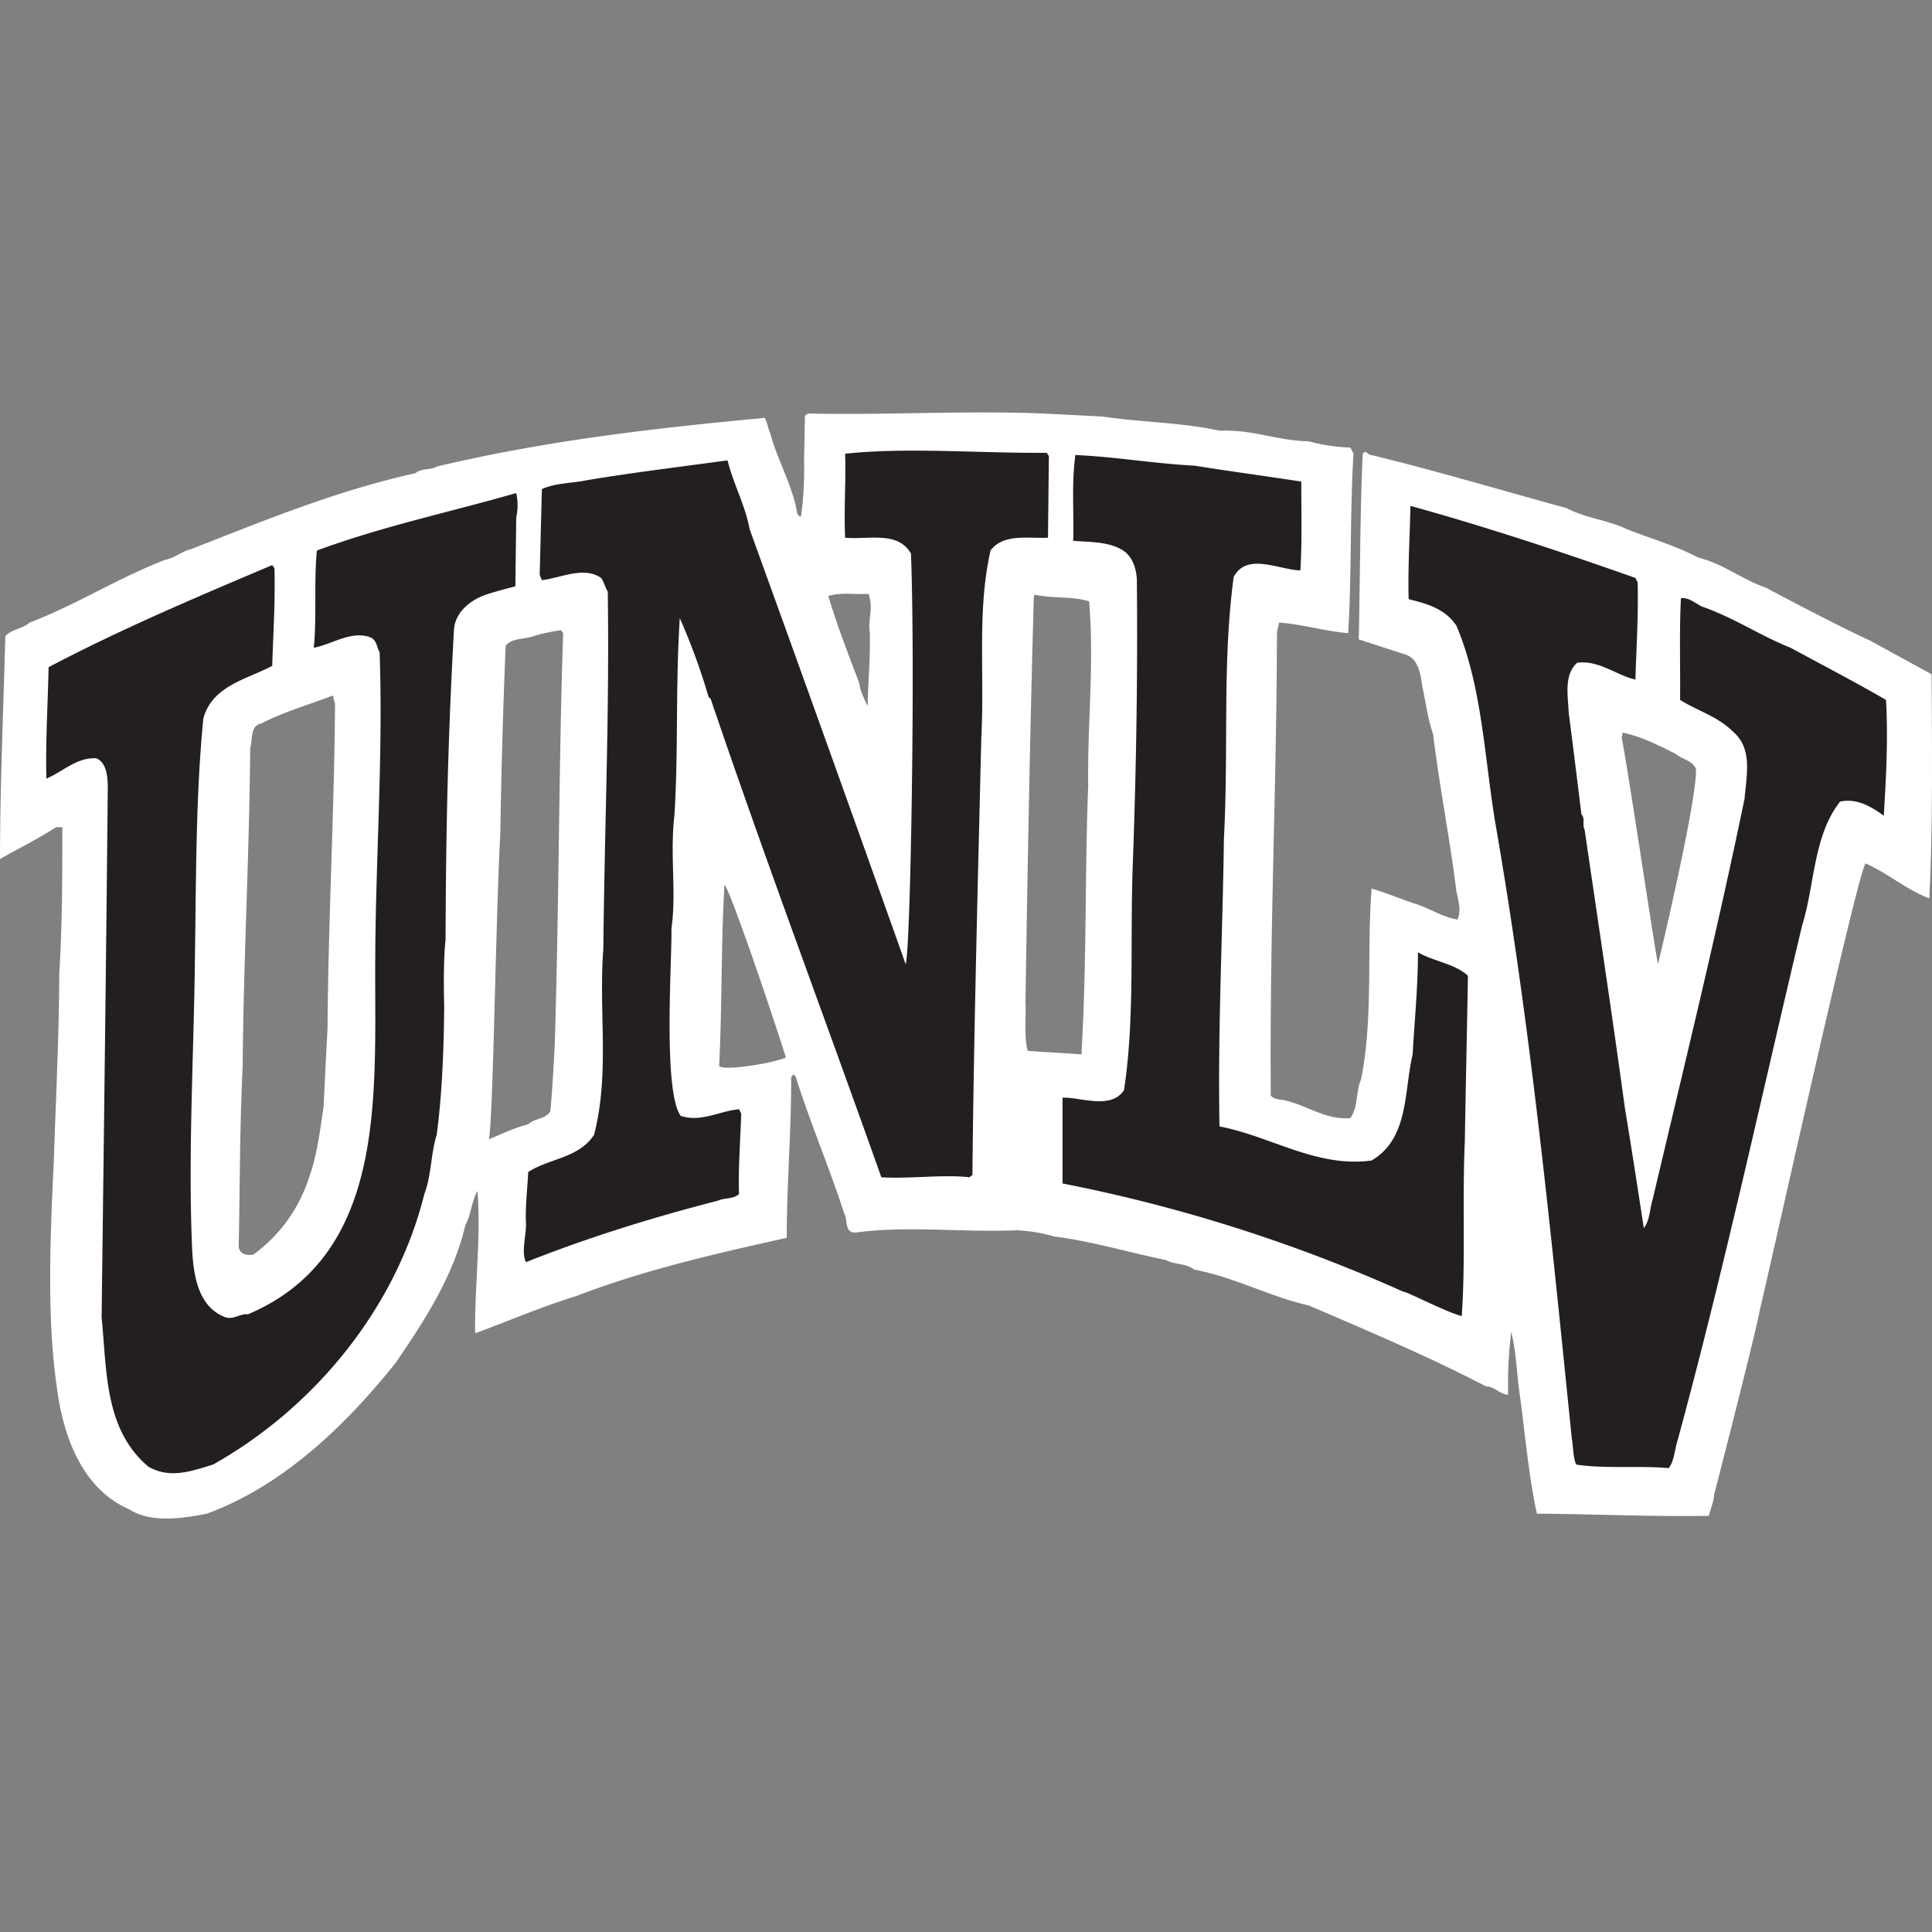<svg xmlns="http://www.w3.org/2000/svg" fill="none" viewBox="0 0 500 500">
 <rect x="0" y="0" width="500" height="500" fill="#808080" stroke="none"/>
 <g clip-path="url(#11936a)">
  <path fill="#fff" d="M429.08 249.54c-1.03-5.14-8-52.05-9.38-58.57l.23-1.37c4.92 1.03 9.38 3.32 13.72 5.5 1.72 1.48 4.24 1.6 5.26 3.88.35 7.67-8.68 45.76-9.83 50.56M281.63 203.1c-.91 23.8-.34 44.6-1.71 68.86v.92c-4.24-.34-9.27-.57-13.96-.92-1.03-3.78-.34-9.38-.57-12.58.57-36.49 1.15-68.86 2.17-105.13l.34-.34c4.47 1.03 9.62.34 13.96 1.72 1.37 16.35-.46 31.23-.23 47.47m-56.51-39.24c.12 6.52-.46 12.59-.57 18.88-.8-1.72-1.94-3.78-2.17-5.95-2.86-7.55-5.72-14.87-8.01-22.54 3.09-1.02 6.98-.34 10.4-.57 1.38 3.9-.22 6.3.35 10.18m-39 112c.8-16.48.45-30.78 1.37-46.9 1.48 1.36 12.47 33.74 15.9 44.72-3.67 1.6-16.36 3.55-17.28 2.17Zm-42.56-5.27s-.57 11.56-1.14 17.04c-1.26 2.06-4 1.72-5.72 3.32-3.55.92-6.87 2.52-10.18 3.9 1.14-5.39 1.71-55.72 2.97-79.4.23-15.21.69-31.68 1.37-48.27 1.38-2.06 4.8-1.71 7.21-2.52 2.29-.8 4.69-1.14 7.1-1.6l.57.8c-1.15 34.44-1.04 70.35-2.18 106.73m-58.8-4.35c-.34 6.4-.68 13.16-1.03 20.37-.8 5.03-1.6 12.23-3.66 17.84a39.5 39.5 0 0 1-14.52 20.25c-1.83.23-3.32 0-3.78-1.94.34-15.91.23-29.86 1.03-46.68.23-28.25 1.72-54.33 1.95-82.36.68-2.29-.12-5.94 2.97-6.52 5.95-3.09 12.24-4.8 18.42-7.2l.57 2.28c-.23 28.83-1.71 54.1-1.95 83.96M499.9 174.5l-15.9-8.7c-7.78-3.54-23.26-11.7-27-13.72-6.06-2.05-10.98-6.17-17.5-7.78-5.84-3.09-12.24-4.91-18.42-7.32-4.92-2.4-10.75-2.86-15.67-5.49-16.82-4.58-33.52-9.6-50.44-13.72-1.03.11-1.38-1.6-2.29-.35-.7 14.53-.7 32.72-1.03 48.05 0 0 9 2.93 12 3.89 3.67 1.14 4.01 5.6 4.47 8.46.92 4.12 1.37 8.24 2.75 12.13 1.6 13.15 4.46 27.79 6.06 40.83.46 2.29 1.37 5.04.23 7.2-4-.68-7.21-2.96-10.99-4.11-3.77-1.26-7.89-2.97-11.2-3.9-1.26 16.03.45 33.99-2.75 49.43-1.37 3.2-.69 7.1-2.74 9.95-6.07.57-10.65-2.97-16.48-4.46-1.37-.46-3.09-.11-4.12-1.37-.33-42.33 1.5-79.16 1.6-120l.57-2.4c6.07.45 12.02 2.29 17.86 2.74.91-14.98.45-31.45 1.37-46.44l-.8-1.6a47 47 0 0 1-10.76-1.6c-8.69-.23-14.19-3.09-23.1-2.75-9.96-2.17-20.25-2.17-30.2-3.66l-15.56-.8c-20.25-.8-40.61.46-60.74 0l-.8.57-.23 11.56c.11 5.03-.12 9.83-.8 14.52-.46.12-.57-.34-.92-.56-1.14-7.33-5.15-13.85-7.09-21.17-.57-1.14-.69-2.63-1.37-3.78-29.63 2.75-56.85 5.96-84.88 12.59-1.6 1.03-4 .34-5.5 1.72-20.24 4.46-39.11 12.23-58.1 19.67-2.4.57-4.23 2.29-6.64 2.74-12 4.58-23.1 11.67-35.11 16.25-1.95 1.72-4.81 1.72-6.3 3.54C.91 182.51 0 203.67 0 222.32c4.8-2.75 9.73-5.15 14.53-8.24h1.6c0 12.01 0 25.51-.8 37.87 0 15.1-.92 33.28-1.37 47.81-.92 19.68-1.95 41.06.8 59.6 1.6 12.35 6.52 25.96 18.65 31.23 5.71 3.65 13.72 2.4 20.13 1.14 19.44-7.1 35.69-22.54 48.84-39.01 7.66-11.2 14.99-22.53 18.07-35.7 1.38-2.39 1.6-6.06 3.1-8.8 1.02 11.1-.8 25.74-.58 36.84 8.7-3.21 17.16-6.87 26.08-9.61 17.5-6.75 36.04-10.99 54.56-15.1 0-14.3 1.15-26.43 1.15-41.52l.57-.8.58.57c3.77 12 8.69 23.45 12.58 35.46 1.03 1.6-.12 5.03 2.97 4.92 13.5-1.83 27.45 0 41.53-.58 3.43.12 6.75.7 9.83 1.6 9.95 1.26 19.22 4.12 28.83 6.07 2.29 1.26 5.26.8 7.44 2.51 10.4 1.95 19.45 6.98 29.63 9.27 15.43 6.64 30.88 13.15 45.86 20.94 2.17 0 3.55 2.05 5.73 2.17-.12-5.27.1-10.64.8-16.25 1.14 4.58 1.36 9.27 1.94 14.3 1.49 10.3 2.4 22.08 4.69 32.72 15.55.12 29.17.8 44.5.57.45-1.83 1.25-3.54 1.37-5.49.8-2.97 11.32-44.04 11.78-47.58 1.94-7.67 25.51-114.4 27.45-115.77 5.72 2.52 10.64 6.86 16.47 9.04.92-18.3.7-39.58.58-58Z"/>
  <path fill="#231F20" d="m270.88 117.2.57.8-.23 21.16c-5.03.23-11.55-1.15-14.87 3.31-3.54 15.79-1.49 30.89-2.4 48.85-.8 33.51-1.95 76.75-2.29 112.79l-.8.57c-6.52-.8-15.67.46-22.77 0-14.64-41.3-30.08-82.25-44.15-123.77l-.57-.57a165 165 0 0 0-7.44-20.37c-1.14 18.08-.34 33.75-1.37 50.8-1.25 10.63.57 20.01-.8 29.62.23 6.98-2.29 41.87 2.4 48.4 5.27 1.7 9.72-1.16 15.1-1.73l.57 1.14c-.23 6.98-.8 14.42-.57 20.82-1.49 1.38-3.77.92-5.49 1.72-16.93 4.35-33.86 9.61-49.64 15.9-1.26-2.4 0-6.63 0-9.83-.23-4.36.34-8.7.57-13.5 5.49-3.55 13.04-3.55 17.04-9.61 4.12-16.02 1.14-31.8 2.4-48.05.35-33.52 1.6-60.28 1.15-92.54-.7-1.14-.92-2.4-1.72-3.54-4.46-3.1-10.4 0-15.33.57l-.57-1.38.57-22.19c3.55-1.6 7.67-1.48 11.55-2.28 12.36-2.06 24.03-3.44 36.5-5.15 1.48 6.06 4.57 11.55 5.72 17.84a19826 19826 0 0 1 40.38 112.56c1.25-3.66 2.51-76.38 1.37-106.27-3.43-5.95-10.98-3.55-17.04-4.11-.35-7.44.23-14.42 0-21.74 16.35-1.71 34.09-.11 52.16-.23Zm38.21 3.3c8.58 1.39 18.75 2.75 27.68 4.13 0 7.32.22 15.55-.23 23-5.84-.24-13.85-4.7-17.27 1.7-2.98 22.42-1.26 43.59-2.52 67.72-.34 25.51-1.6 48.97-1.15 74.47 13.27 2.52 25.17 10.76 39.36 8.82 9.72-5.73 8.35-17.86 10.63-27.46.46-8.47 1.38-17.4 1.38-26.43 4.11 2.4 9.38 2.86 12.93 6.06-.24 14.65-.58 28.6-.8 42.79-.7 15.33.22 30.88-.8 45.3-4.36-1.15-14.3-6.41-15.11-6.3a407 407 0 0 0-88.2-28.02v-22.19c4.47-.23 12.48 3.2 15.9-1.94 2.87-18.88 1.5-38.78 2.3-59.26.9-24.94 1.25-48.27 1.03-73.1-.23-2.97-1.27-6.17-4.12-7.66-3.55-1.95-8-1.83-12.36-2.17.23-7.44-.46-14.76.57-22.2 10.41.46 20.03 2.18 30.78 2.75Zm-175.49 7.1c.47 2.3.47 4 0 6.3l-.22 17.84c-2.63.69-5.26 1.37-7.66 2.17-4 1.38-8 4.58-8.24 9.16-1.6 28.7-2.06 52.16-2.17 80.06-.7 6.53-.35 17.4-.35 17.4-.11 11.55-.57 22.76-1.94 33.17-1.49 4.57-1.38 10.63-3.2 15.32-7.32 29.4-28.26 55.14-54.68 70.01-5.95 1.84-11.21 3.66-16.7.57C27 370 27.69 354.9 26.3 340.94c.57-46.67 1.15-90.48 1.6-137.84-.11-2.28-.34-5.72-2.97-6.86-5.15-.24-8.58 3.43-12.93 5.26-.23-9.5.35-18.53.58-28.83 18.64-9.83 38.43-18.19 57.87-26.42l.58.8c.23 9.26-.34 16.93-.58 25.28-6.4 3.43-15.67 5.15-17.84 13.72-1.94 19.91-1.83 40.16-2.17 62.12-.23 23.22-1.72 48.84-.8 72.98.23 7.2.91 16.93 8.8 19.8 2.3.56 3.66-1.04 5.73-.81 36.48-15.44 32.71-57.77 32.94-91.74.11-26.65 2.06-52.5 1.14-79.62-.8-1.26-.68-3.2-2.51-3.88-4.92-1.72-9.73 1.82-14.53 2.74.8-8.24 0-16.93.8-25.16 17.05-6.3 34.09-9.84 51.59-14.88m289.65 21.97.57 1.14c.22 8.92-.34 16.81-.57 25.16-4.81-1.03-9.5-5.14-15.1-4.34-3.55 3.2-2.29 8.92-2.17 12.92 1.14 8.81 2.17 17.16 3.3 26.31 1.04 1.03.13 2.75.81 3.9 3.55 24.25 7.21 48.5 10.41 71.95 1.72 10.4 3.32 20.81 4.92 31.22 1.6-2.05 1.49-4.91 2.29-7.44 8.12-34.42 16.59-68.85 23.79-103.74.46-5.95 2.17-12.93-2.98-17.28-4-4-9.15-5.37-13.72-8.24.11-7.88-.23-18.06.23-26.3 1.94-.35 3.77 1.37 5.5 2.17 8 2.75 15.1 7.55 22.87 10.64 8.24 4.46 16.59 8.8 24.7 13.5.58 10.3 0 20.13-.57 29.97-3.31-2.4-6.97-4.58-11.32-3.66-6.98 8.92-6.52 21.5-9.84 32.14-10.63 44.61-20.13 88.77-32.14 132.92-.8 2.4-.92 5.72-2.4 7.44-7.79-.7-16.36.22-23.91-.92-.8-1.72-.8-4.91-1.15-6.86-5.37-52.85-10.63-106.73-19.79-159.23-2.85-17.16-3.42-35.35-10.06-51.02-2.98-4.46-7.78-5.72-12.36-6.86-.23-8.24.34-16.82.46-24.14 19.45 5.37 39.13 11.9 58.23 18.65"/>
 </g>
 <defs>
  <clipPath id="11936a">
   <path fill="#fff" d="M0 0h500v500H0z"/>
  </clipPath>
 </defs>
</svg>
